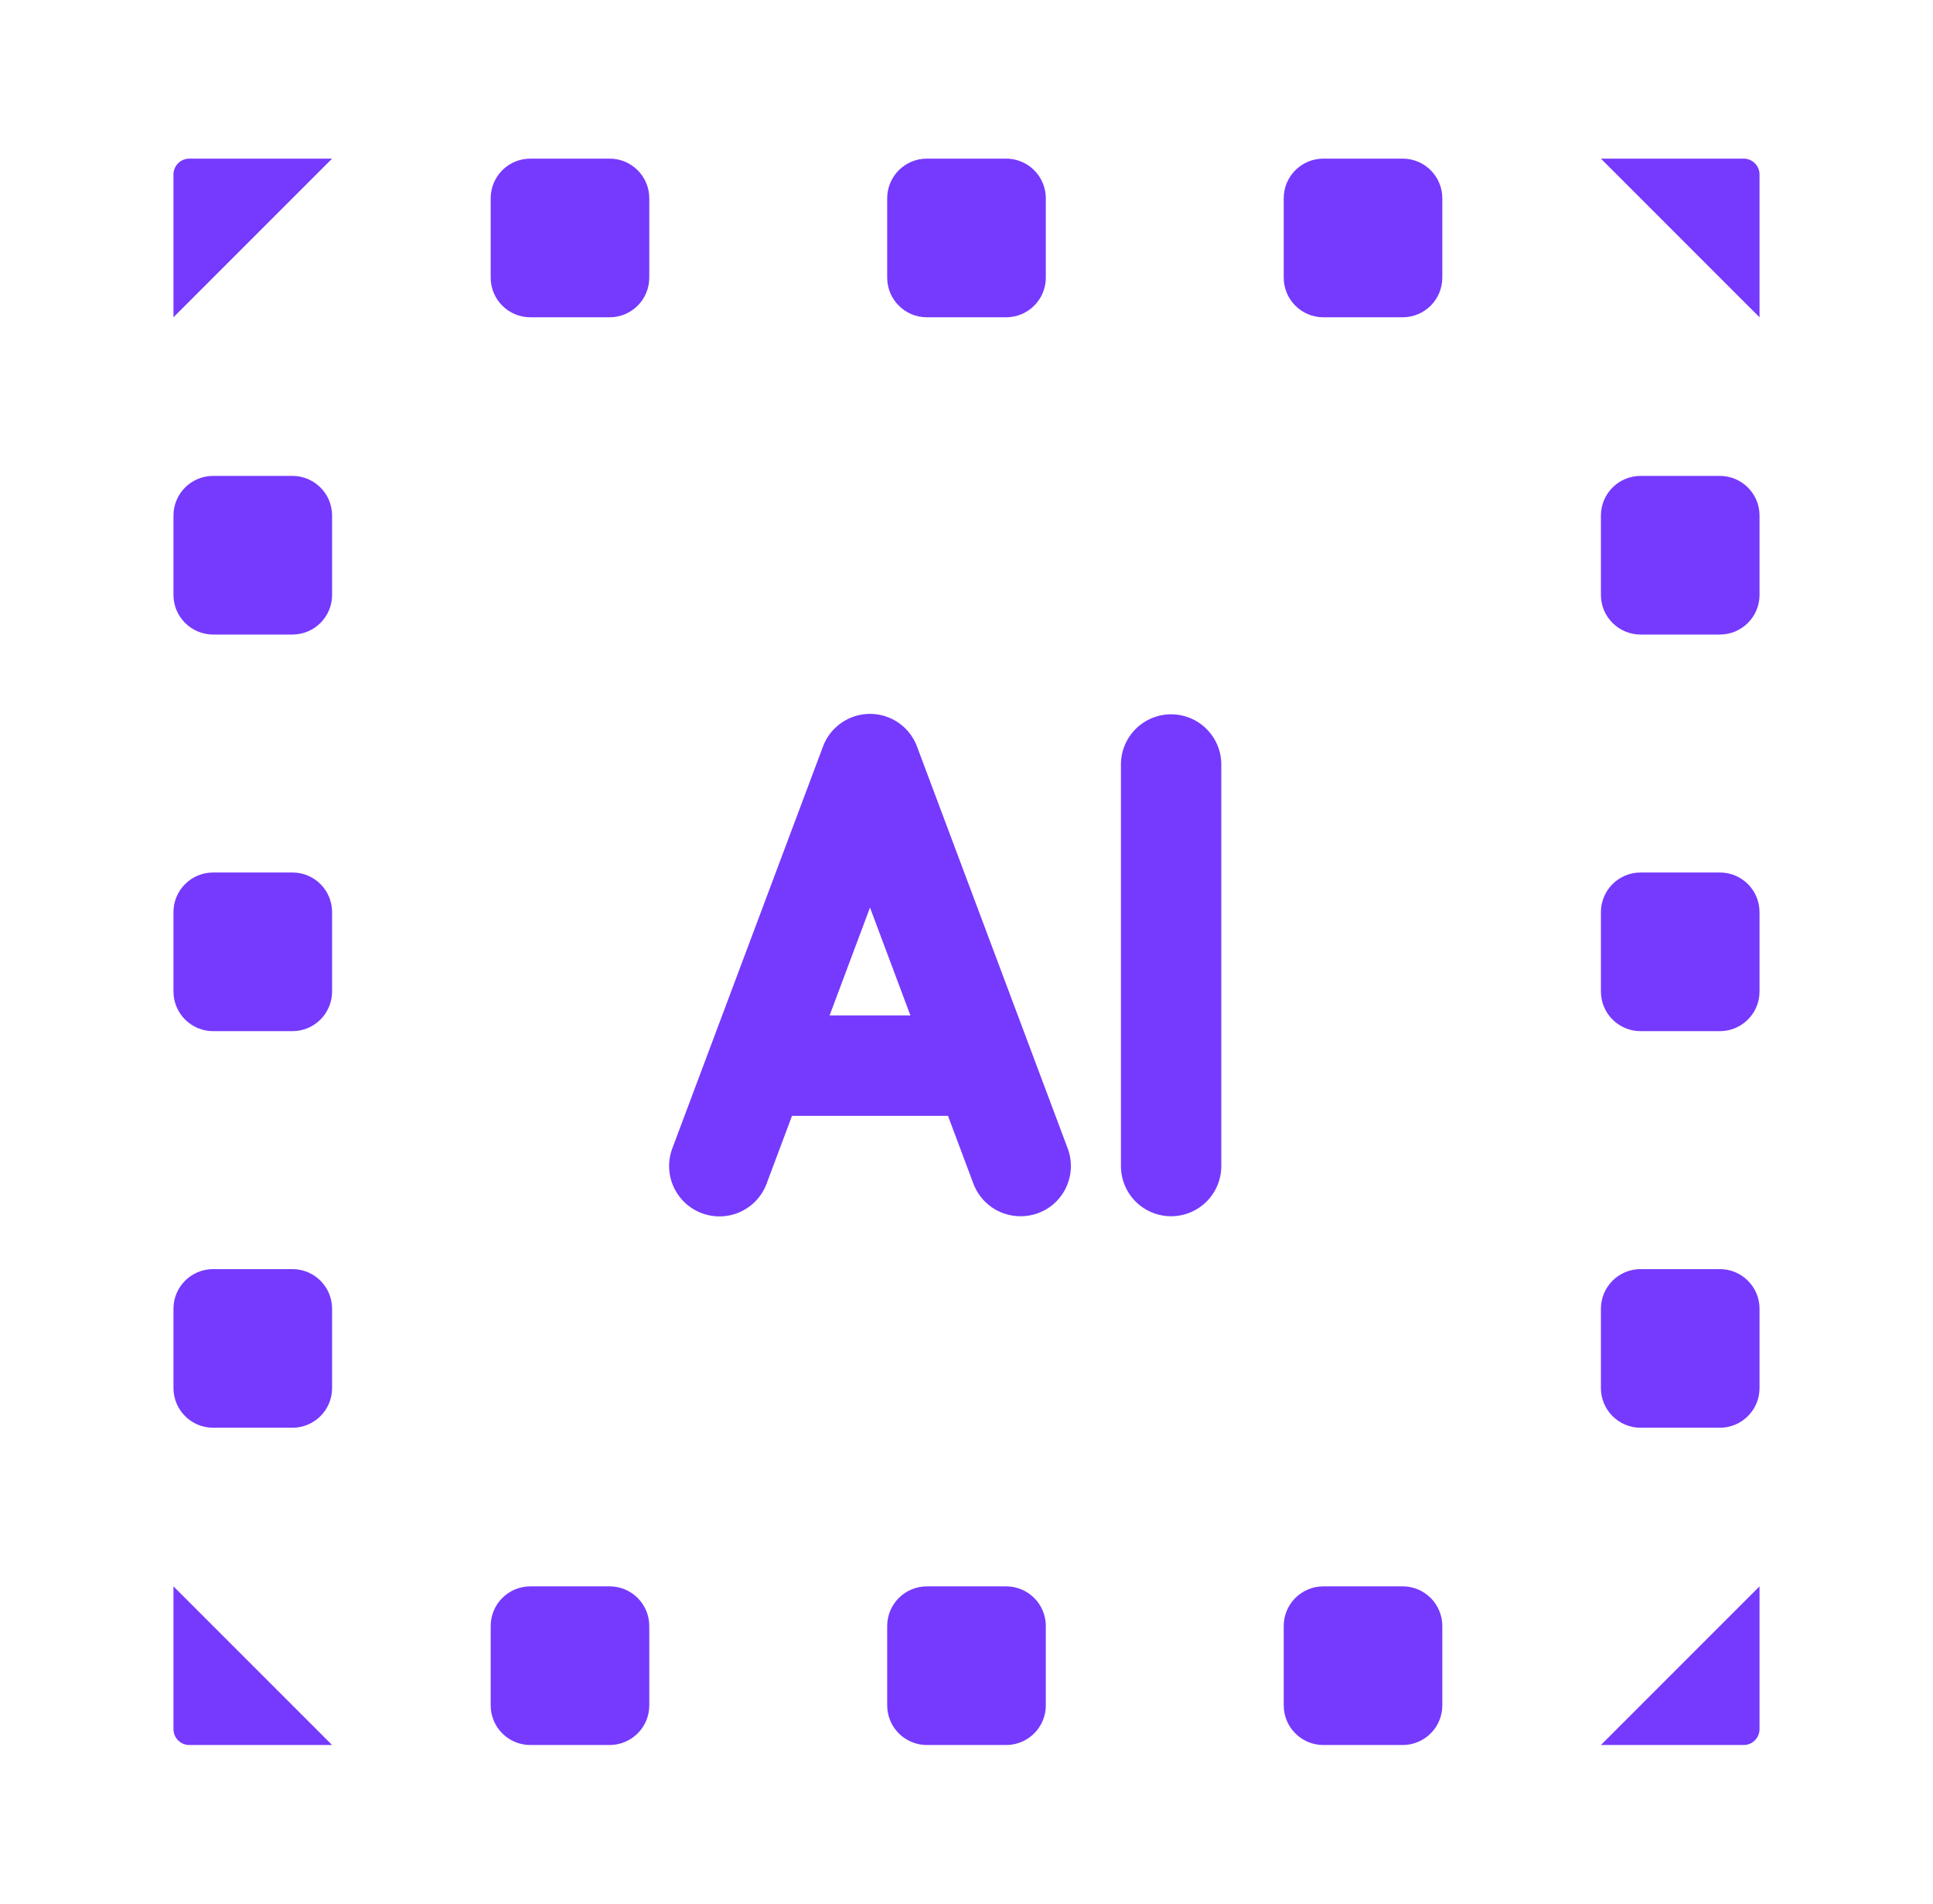 <svg width="65" height="64" viewBox="0 0 65 64" fill="none" xmlns="http://www.w3.org/2000/svg">
<path d="M6.367 5.333H11.167L5.833 10.667V5.867C5.833 5.572 6.072 5.333 6.367 5.333ZM59.167 5.867V10.667L53.833 5.333H58.633C58.928 5.333 59.167 5.572 59.167 5.867ZM5.833 53.333L11.167 58.667H6.367C6.072 58.667 5.833 58.428 5.833 58.133V53.333ZM53.833 58.667L59.167 53.333V58.133C59.167 58.428 58.928 58.667 58.633 58.667H53.833ZM59.167 17.333V20C59.167 20.736 58.57 21.333 57.833 21.333H55.167C54.43 21.333 53.833 20.736 53.833 20V17.333C53.833 16.597 54.43 16 55.167 16H57.833C58.57 16 59.167 16.597 59.167 17.333ZM59.167 30.667V33.333C59.167 34.07 58.57 34.667 57.833 34.667H55.167C54.43 34.667 53.833 34.07 53.833 33.333V30.667C53.833 29.93 54.43 29.333 55.167 29.333H57.833C58.57 29.333 59.167 29.93 59.167 30.667ZM59.167 44V46.667C59.167 47.403 58.57 48 57.833 48H55.167C54.43 48 53.833 47.403 53.833 46.667V44C53.833 43.264 54.43 42.667 55.167 42.667H57.833C58.57 42.667 59.167 43.264 59.167 44ZM11.167 17.333V20C11.167 20.736 10.57 21.333 9.833 21.333H7.167C6.43 21.333 5.833 20.736 5.833 20V17.333C5.833 16.597 6.43 16 7.167 16H9.833C10.57 16 11.167 16.597 11.167 17.333ZM11.167 30.667V33.333C11.167 34.07 10.57 34.667 9.833 34.667H7.167C6.43 34.667 5.833 34.07 5.833 33.333V30.667C5.833 29.93 6.43 29.333 7.167 29.333H9.833C10.57 29.333 11.167 29.93 11.167 30.667ZM11.167 44V46.667C11.167 47.403 10.57 48 9.833 48H7.167C6.43 48 5.833 47.403 5.833 46.667V44C5.833 43.264 6.43 42.667 7.167 42.667H9.833C10.57 42.667 11.167 43.264 11.167 44ZM48.5 54.667V57.333C48.5 58.07 47.903 58.667 47.167 58.667H44.5C43.764 58.667 43.167 58.07 43.167 57.333V54.667C43.167 53.93 43.764 53.333 44.5 53.333H47.167C47.903 53.333 48.5 53.93 48.5 54.667ZM35.167 54.667V57.333C35.167 58.07 34.57 58.667 33.833 58.667H31.167C30.43 58.667 29.833 58.07 29.833 57.333V54.667C29.833 53.93 30.43 53.333 31.167 53.333H33.833C34.57 53.333 35.167 53.93 35.167 54.667ZM21.833 54.667V57.333C21.833 58.07 21.236 58.667 20.5 58.667H17.833C17.097 58.667 16.5 58.07 16.5 57.333V54.667C16.5 53.93 17.097 53.333 17.833 53.333H20.5C21.236 53.333 21.833 53.93 21.833 54.667ZM48.5 6.667V9.333C48.5 10.07 47.903 10.667 47.167 10.667H44.5C43.764 10.667 43.167 10.07 43.167 9.333V6.667C43.167 5.93 43.764 5.333 44.5 5.333H47.167C47.903 5.333 48.5 5.93 48.5 6.667ZM29.833 9.333V6.667C29.833 5.93 30.43 5.333 31.167 5.333H33.833C34.57 5.333 35.167 5.93 35.167 6.667V9.333C35.167 10.07 34.57 10.667 33.833 10.667H31.167C30.43 10.667 29.833 10.07 29.833 9.333ZM16.5 9.333V6.667C16.5 5.93 17.097 5.333 17.833 5.333H20.5C21.236 5.333 21.833 5.93 21.833 6.667V9.333C21.833 10.07 21.236 10.667 20.5 10.667H17.833C17.097 10.667 16.5 10.07 16.5 9.333Z" fill="#753AFD"/>
<path fill-rule="evenodd" clip-rule="evenodd" d="M34.318 40.89C33.973 40.891 33.636 40.786 33.352 40.59C33.069 40.394 32.852 40.116 32.731 39.793L31.878 37.515H26.632L25.779 39.793C25.701 40.001 25.584 40.192 25.432 40.355C25.281 40.518 25.099 40.649 24.897 40.742C24.695 40.834 24.476 40.886 24.254 40.894C24.032 40.902 23.81 40.866 23.602 40.789C23.394 40.711 23.203 40.593 23.04 40.442C22.877 40.291 22.746 40.108 22.653 39.906C22.561 39.704 22.509 39.486 22.501 39.264C22.493 39.042 22.529 38.82 22.606 38.612L27.669 25.112C27.787 24.786 28.003 24.505 28.287 24.306C28.57 24.107 28.909 24 29.255 24C29.602 24 29.94 24.107 30.224 24.306C30.508 24.505 30.723 24.786 30.841 25.112L35.904 38.612C35.999 38.867 36.032 39.142 35.997 39.413C35.963 39.684 35.864 39.943 35.708 40.167C35.552 40.391 35.344 40.574 35.102 40.7C34.86 40.825 34.591 40.891 34.318 40.89ZM27.896 34.14H30.614L29.255 30.512L27.896 34.14ZM39.38 40.89C38.933 40.89 38.503 40.712 38.187 40.396C37.87 40.079 37.693 39.65 37.693 39.202V25.702C37.693 25.255 37.87 24.826 38.187 24.509C38.503 24.193 38.933 24.015 39.38 24.015C39.828 24.015 40.257 24.193 40.573 24.509C40.89 24.826 41.068 25.255 41.068 25.702V39.202C41.068 39.65 40.89 40.079 40.573 40.396C40.257 40.712 39.828 40.89 39.38 40.89Z" fill="#753AFD"/>
</svg>
